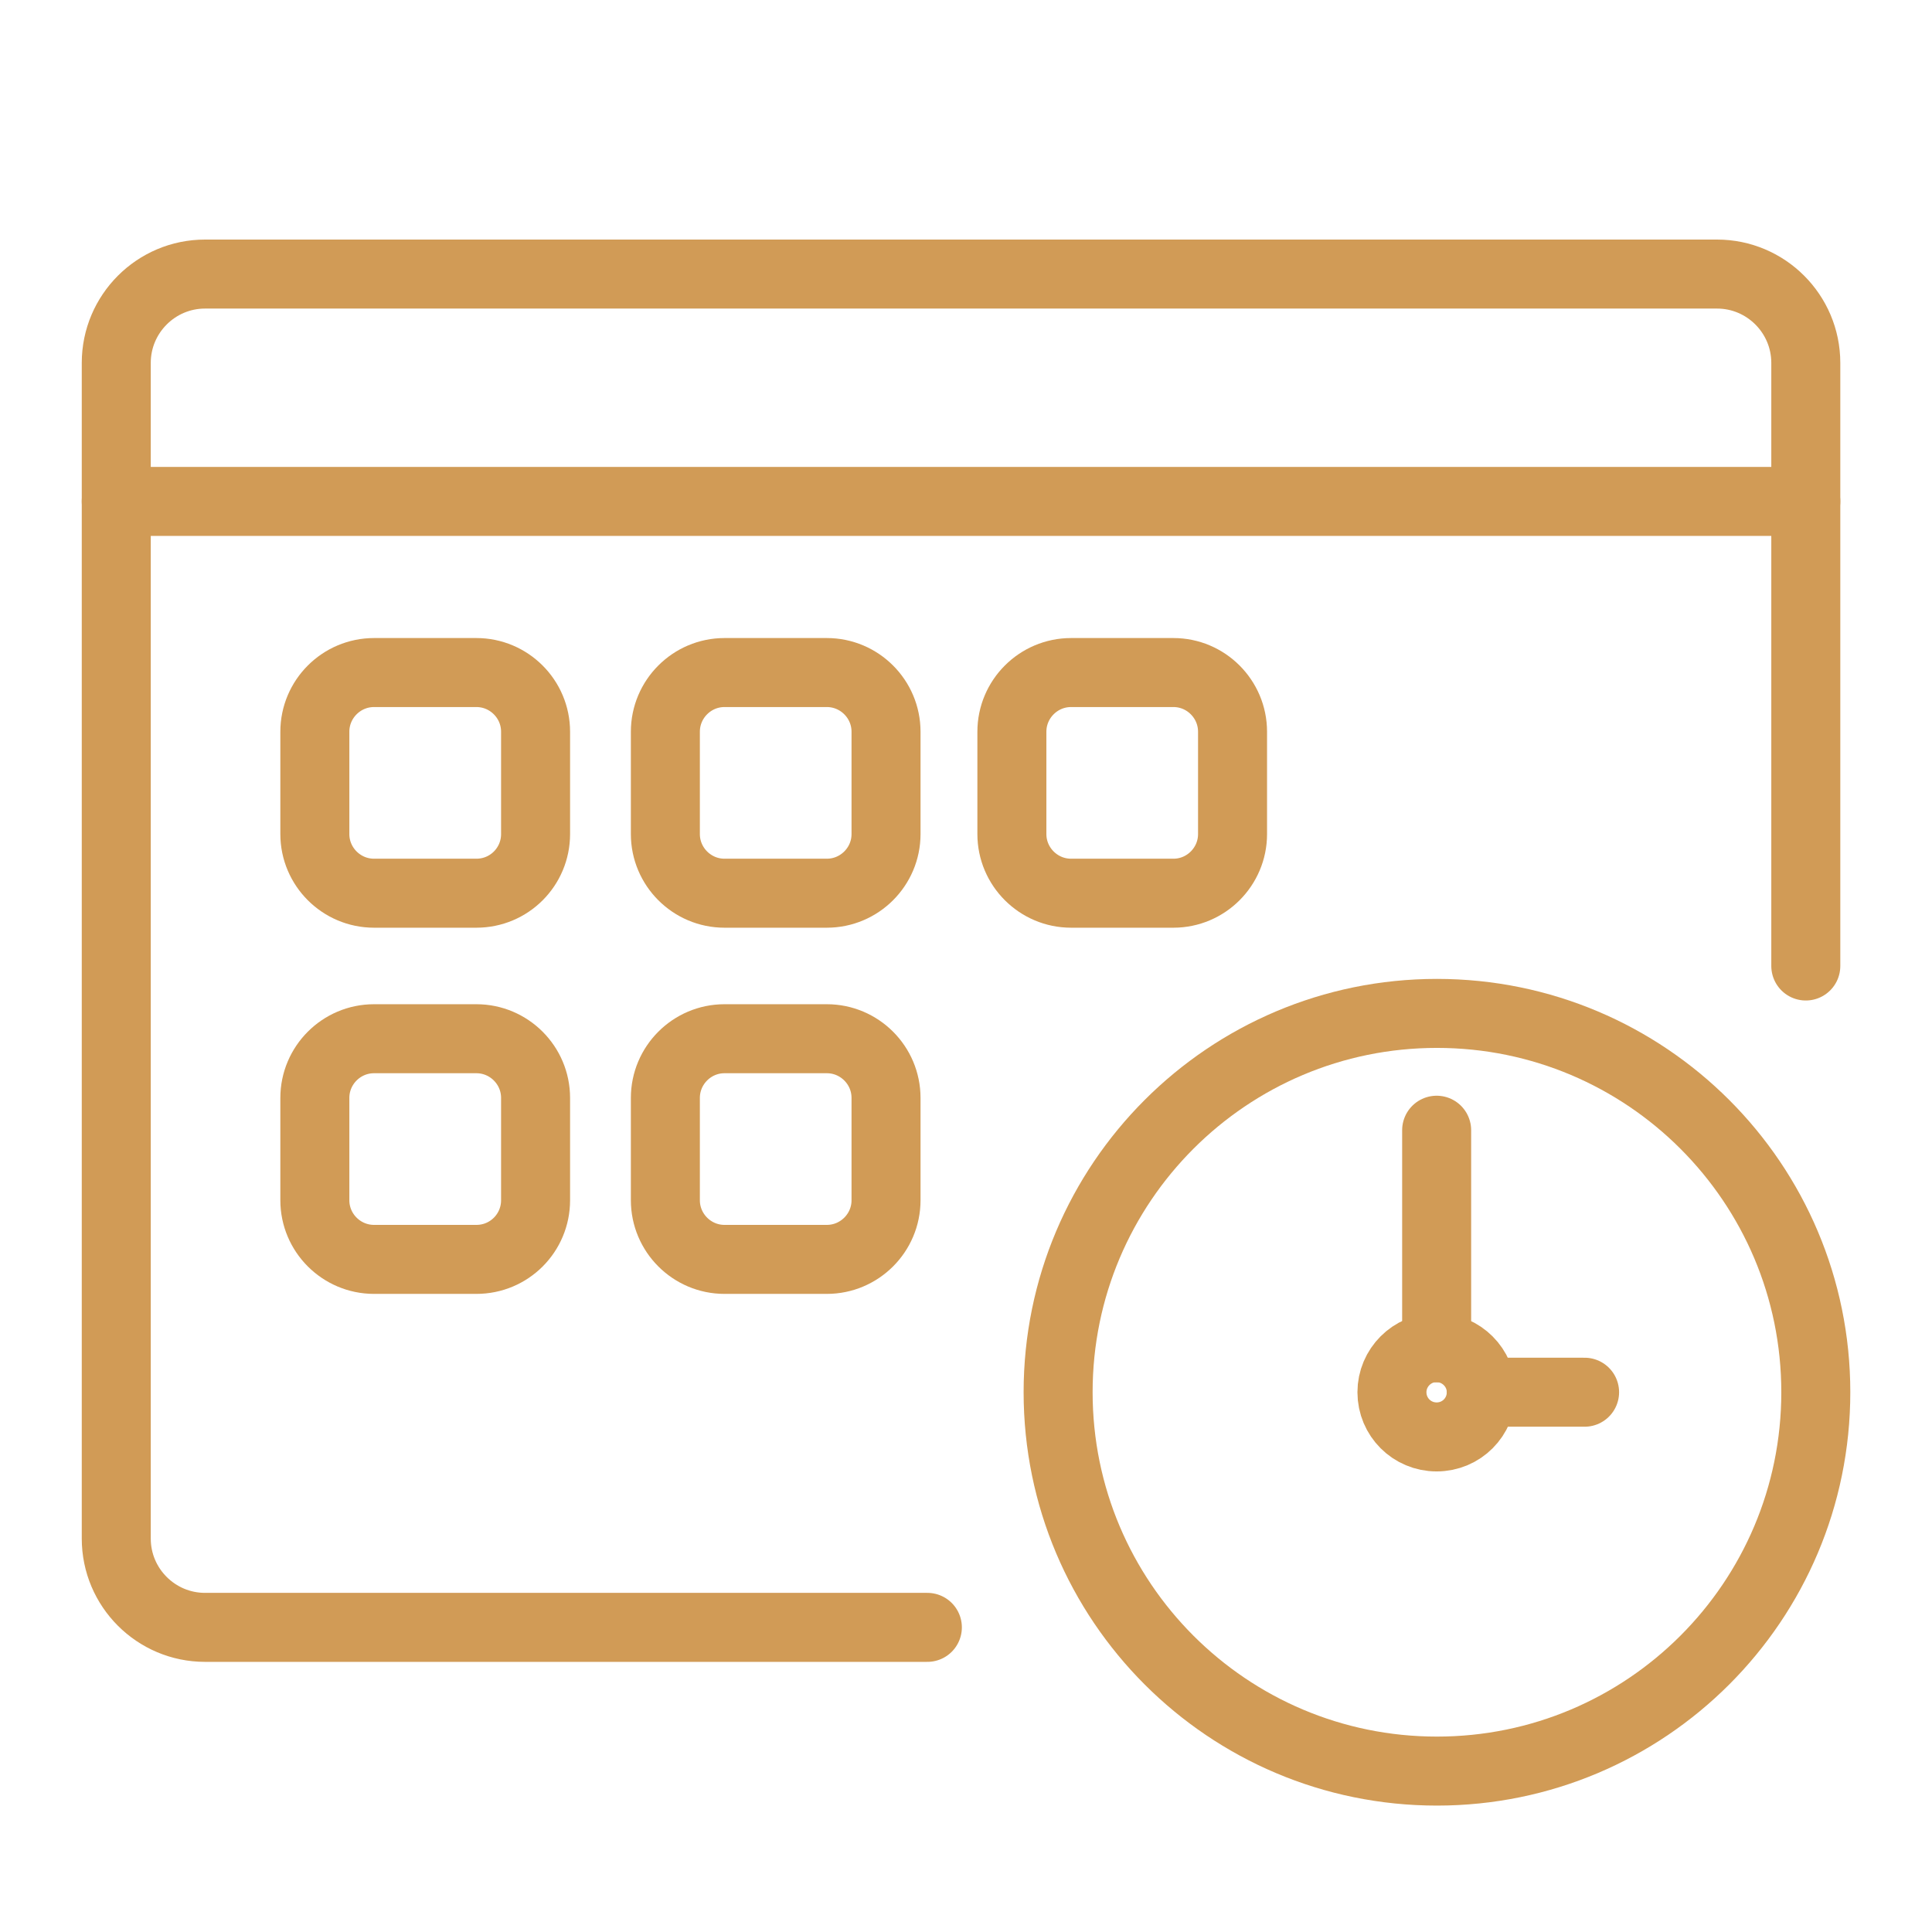 <svg width="28" height="28" viewBox="0 0 28 28" fill="none" xmlns="http://www.w3.org/2000/svg">
<g id="time-28 1">
<g id="Group">
<path id="Vector" d="M13.44 23.585H2.971C2.262 23.585 1.685 23.008 1.685 22.299V5.259C1.685 4.55 2.262 3.972 2.971 3.972H24.885C25.594 3.972 26.171 4.55 26.171 5.259V14" stroke="#D19B56" stroke-miterlimit="10" stroke-linecap="round" stroke-linejoin="round"/>
<path id="Vector_2" d="M1.685 7.267H26.171" stroke="#D19B56" stroke-miterlimit="10" stroke-linecap="round" stroke-linejoin="round"/>
<path id="Vector_3" d="M26.316 20.177C26.316 23.209 23.857 25.668 20.825 25.668C17.793 25.668 15.335 23.209 15.335 20.177C15.335 17.145 17.793 14.687 20.825 14.687C23.857 14.687 26.316 17.145 26.316 20.177Z" stroke="#D19B56" stroke-miterlimit="10" stroke-linecap="round" stroke-linejoin="round"/>
<path id="Vector_4" d="M22.965 20.177H21.468" stroke="#D19B56" stroke-miterlimit="10" stroke-linecap="round" stroke-linejoin="round"/>
<path id="Vector_5" d="M20.821 19.534V16.38" stroke="#D19B56" stroke-miterlimit="10" stroke-linecap="round" stroke-linejoin="round"/>
<path id="Vector_6" d="M21.468 20.177C21.468 20.536 21.18 20.825 20.821 20.825C20.462 20.825 20.173 20.536 20.173 20.177C20.173 19.823 20.462 19.53 20.821 19.53C21.18 19.534 21.468 19.823 21.468 20.177Z" stroke="#D19B56" stroke-miterlimit="10" stroke-linecap="round" stroke-linejoin="round"/>
<path id="Vector_7" d="M6.904 12.945H5.421C4.948 12.945 4.563 12.56 4.563 12.088V10.605C4.563 10.132 4.948 9.747 5.421 9.747H6.904C7.377 9.747 7.762 10.132 7.762 10.605V12.088C7.762 12.56 7.381 12.945 6.904 12.945Z" stroke="#D19B56" stroke-miterlimit="10" stroke-linecap="round" stroke-linejoin="round"/>
<path id="Vector_8" d="M11.983 12.945H10.5C10.028 12.945 9.643 12.56 9.643 12.088V10.605C9.643 10.132 10.028 9.747 10.5 9.747H11.983C12.456 9.747 12.841 10.132 12.841 10.605V12.088C12.841 12.56 12.456 12.945 11.983 12.945Z" stroke="#D19B56" stroke-miterlimit="10" stroke-linecap="round" stroke-linejoin="round"/>
<path id="Vector_9" d="M17.006 12.945H15.523C15.05 12.945 14.665 12.56 14.665 12.088V10.605C14.665 10.132 15.05 9.747 15.523 9.747H17.006C17.478 9.747 17.863 10.132 17.863 10.605V12.088C17.863 12.56 17.478 12.945 17.006 12.945Z" stroke="#D19B56" stroke-miterlimit="10" stroke-linecap="round" stroke-linejoin="round"/>
<path id="Vector_10" d="M6.904 18.252H5.421C4.948 18.252 4.563 17.867 4.563 17.395V15.912C4.563 15.439 4.948 15.054 5.421 15.054H6.904C7.377 15.054 7.762 15.439 7.762 15.912V17.395C7.762 17.867 7.381 18.252 6.904 18.252Z" stroke="#D19B56" stroke-miterlimit="10" stroke-linecap="round" stroke-linejoin="round"/>
<path id="Vector_11" d="M11.983 18.252H10.5C10.028 18.252 9.643 17.867 9.643 17.395V15.912C9.643 15.439 10.028 15.054 10.5 15.054H11.983C12.456 15.054 12.841 15.439 12.841 15.912V17.395C12.841 17.867 12.456 18.252 11.983 18.252Z" stroke="#D19B56" stroke-miterlimit="10" stroke-linecap="round" stroke-linejoin="round"/>
</g>
</g>
</svg>

